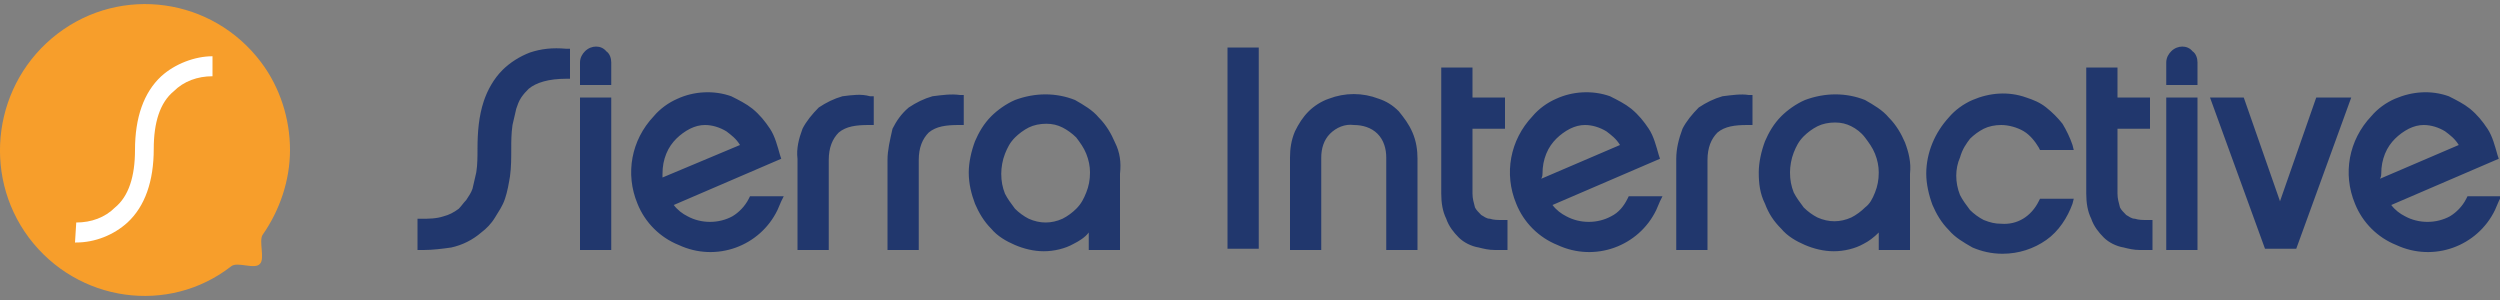 <?xml version="1.0" encoding="UTF-8"?>
<svg xmlns="http://www.w3.org/2000/svg" viewBox="0 0 200 24">
  <rect x="0" y="0" width="200" height="24" fill="#808080" stroke="none"/>
  <symbol xmlns="http://www.w3.org/2000/svg" viewBox="0 0 200 24" id="9c9d7342-162d-47f2-b24c-83d7333a37ba">
    <path fill="#F79E2B" d="M23.2 12c0 2.4-.8 4.8-2.2 6.8-.3.5.2 1.9-.2 2.3-.4.5-1.8-.2-2.3.2-5 3.9-12.3 2.9-16.2-2.3C-1.5 13.9-.5 6.6 4.6 2.7 9.7-1.2 17-.2 20.9 5c1.5 2 2.3 4.5 2.3 7z"></path>
    <path fill="#FFF" d="M12.9 6.1c-1.4 1.3-2.1 3.3-2.1 5.9 0 2.1-.5 3.7-1.6 4.6-.8.8-1.9 1.2-3.1 1.2L6 19.4h.1c1.5 0 3-.6 4.1-1.6 1.4-1.3 2.1-3.3 2.1-5.9 0-2.1.5-3.7 1.6-4.6.8-.8 1.9-1.2 3.1-1.2V4.5c-1.4 0-3 .6-4.1 1.6z"></path>
    <path fill="#21376D" d="M42.4 4.2c-.8.3-1.6.8-2.2 1.4-.7.7-1.2 1.6-1.5 2.5-.4 1.2-.5 2.5-.5 3.8 0 .6 0 1.3-.1 1.9-.1.4-.2.9-.3 1.3-.1.3-.3.6-.5.9-.2.2-.4.5-.6.7-.4.3-.8.5-1.2.6-.6.2-1.2.2-1.8.2h-.3V20h.5c.7 0 1.5-.1 2.2-.2.9-.2 1.7-.6 2.4-1.2.4-.3.8-.7 1.1-1.2.3-.5.6-.9.8-1.5.2-.6.3-1.2.4-1.8.1-.7.1-1.5.1-2.2 0-.6 0-1.2.1-1.9.1-.4.2-.9.3-1.3.1-.3.2-.6.4-.9.2-.3.4-.5.6-.7.6-.5 1.6-.8 3-.8h.3V3.9h-.3c-1.1-.1-2 0-2.9.3zm4.4-.1c-.2.2-.4.5-.4.9v1.8h2.5V5c0-.3-.1-.7-.4-.9-.4-.5-1.2-.5-1.7 0m2.1 3.7h-2.5V20h2.5V7.8zM60 15.7l-.1.2c-.3.6-.8 1.1-1.3 1.4-1.1.6-2.5.6-3.6 0-.4-.2-.8-.5-1.1-.9l8.6-3.7-.1-.3c-.2-.7-.4-1.5-.8-2.1-.4-.6-.8-1.1-1.4-1.6-.5-.4-1.1-.7-1.7-1-1.4-.5-3-.4-4.3.2-.7.3-1.4.8-1.9 1.4-1.8 1.9-2.3 4.6-1.3 7 .6 1.5 1.8 2.7 3.3 3.3 3 1.4 6.5.1 7.9-2.8.1-.2.2-.5.3-.7l.2-.4H60zm-7-1.8c0-.6.1-1.1.3-1.6.2-.5.5-.9.8-1.2.3-.3.7-.6 1.1-.8.4-.2.8-.3 1.2-.3.6 0 1.2.2 1.7.5.4.3.8.6 1.1 1.1L53 14.2v-.3zm14.4-6.2c-.7.2-1.3.5-1.9.9-.5.5-1 1.1-1.3 1.7-.3.8-.5 1.6-.4 2.4V20h2.5v-7.2c0-1 .3-1.7.8-2.2.6-.5 1.4-.6 2.4-.6h.4V7.7h-.3c-.7-.2-1.4-.1-2.2 0m7.2 0c-.7.2-1.3.5-1.9.9-.6.5-1 1.1-1.3 1.7-.2.9-.4 1.7-.4 2.5V20h2.5v-7.2c0-1 .3-1.7.8-2.2.6-.5 1.4-.6 2.4-.6h.4V7.6h-.3c-.7-.1-1.4 0-2.2.1m14.6 3.7c-.3-.7-.7-1.4-1.3-2-.5-.6-1.2-1-1.9-1.4-1.5-.6-3.2-.6-4.8 0-.7.3-1.4.8-1.9 1.3-.6.6-1 1.3-1.3 2-.3.8-.5 1.7-.5 2.5 0 .9.2 1.7.5 2.5.3.7.7 1.4 1.3 2 .5.6 1.2 1 1.9 1.3.7.3 1.5.5 2.3.5.8 0 1.7-.2 2.4-.6.4-.2.9-.5 1.2-.9V20h2.5v-6.1c.1-.9 0-1.7-.4-2.5zm-2.3 4c-.2.5-.4.9-.8 1.3-.3.3-.7.6-1.1.8-.9.4-1.8.4-2.7 0-.4-.2-.8-.5-1.1-.8-.3-.4-.6-.8-.8-1.2-.2-.5-.3-1-.3-1.6 0-.5.1-1.1.3-1.6.2-.5.4-.9.8-1.3.3-.3.7-.6 1.1-.8.4-.2.9-.3 1.4-.3.5 0 .9.1 1.3.3.4.2.8.5 1.1.8.3.4.6.8.8 1.3.2.5.3 1 .3 1.5 0 .6-.1 1.1-.3 1.6zm13.8-11.6h-2.5v16.1h2.5V3.8zm11.2 5.1c-.5-.5-1-.8-1.6-1-1.3-.5-2.7-.5-4 0-.6.2-1.2.6-1.6 1-.5.5-.8 1-1.1 1.6-.3.7-.4 1.4-.4 2.1V20h2.5v-7.4c0-.7.2-1.4.7-1.9.5-.5 1.2-.8 1.9-.7.7 0 1.4.2 1.9.7.5.5.7 1.2.7 1.9V20h2.5v-7.3c0-.7-.1-1.4-.4-2.1-.3-.7-.7-1.2-1.1-1.7m7.3 8.6c-.3 0-.5-.2-.7-.3-.2-.2-.4-.4-.5-.6-.1-.4-.2-.7-.2-1.1v-5.2h2.6V7.8h-2.6V5.4h-2.5v10.1c0 .7.1 1.4.4 2 .2.6.6 1.1 1 1.5.4.4 1 .7 1.6.8.4.1.8.2 1.3.2h1v-2.4h-.4c-.4 0-.7 0-1-.1m11.1-1.8l-.1.2c-.3.6-.7 1.1-1.3 1.4-1.1.6-2.5.6-3.6 0-.4-.2-.8-.5-1.1-.9l8.6-3.7-.1-.3c-.2-.7-.4-1.5-.8-2.1-.4-.6-.8-1.1-1.4-1.6-.5-.4-1.1-.7-1.7-1-1.4-.5-3-.4-4.3.2-.7.3-1.4.8-1.9 1.4-1.8 1.9-2.3 4.6-1.3 7 .6 1.5 1.8 2.7 3.3 3.3 3 1.4 6.5.1 7.9-2.8.1-.2.2-.5.3-.7l.2-.4h-2.7zm-6.9-1.8c0-.6.1-1.1.3-1.6.2-.5.5-.9.8-1.2.3-.3.7-.6 1.1-.8.4-.2.8-.3 1.2-.3.6 0 1.2.2 1.7.5.4.3.8.6 1.1 1.1l-6.3 2.7c.1-.2.1-.3.1-.4zm14.4-6.2c-.7.2-1.3.5-1.9.9-.5.5-1 1.1-1.3 1.7-.3.8-.5 1.6-.5 2.4V20h2.5v-7.2c0-1 .3-1.7.8-2.2.6-.5 1.4-.6 2.4-.6h.4V7.6h-.3c-.6-.1-1.3 0-2.1.1m14.6 3.7c-.3-.7-.7-1.4-1.3-2-.5-.6-1.2-1-1.9-1.4-1.5-.6-3.2-.6-4.8 0-.7.3-1.4.8-1.9 1.3-.6.6-1 1.3-1.3 2-.3.8-.5 1.7-.5 2.5 0 .9.1 1.7.5 2.5.3.8.7 1.4 1.3 2 .5.6 1.2 1 1.9 1.3.7.3 1.5.5 2.3.5.8 0 1.7-.2 2.4-.6.4-.2.8-.5 1.2-.9V20h2.5v-6.1c.1-.9-.1-1.7-.4-2.5zm-2.4 4c-.2.5-.4.9-.8 1.2-.3.3-.7.6-1.1.8-.9.4-1.8.4-2.7 0-.4-.2-.8-.5-1.1-.8-.3-.4-.6-.8-.8-1.2-.2-.5-.3-1-.3-1.6 0-.5.1-1.1.3-1.6.2-.5.4-.9.8-1.3.3-.3.7-.6 1.1-.8.4-.2.9-.3 1.4-.3.5 0 .9.1 1.3.3.4.2.8.5 1.1.9.3.4.6.8.8 1.3.2.5.3 1 .3 1.5 0 .6-.1 1.1-.3 1.6zm7.6-4.3c.3-.3.7-.6 1.1-.8.4-.2.9-.3 1.4-.3.6 0 1.3.2 1.8.5s.9.8 1.2 1.3l.1.2h2.7l-.1-.4c-.2-.6-.5-1.2-.8-1.7-.4-.5-.8-.9-1.3-1.3s-1-.6-1.6-.8c-1.4-.5-2.9-.4-4.3.2-.7.3-1.4.8-1.9 1.4-1.1 1.2-1.8 2.8-1.8 4.5 0 .8.2 1.7.5 2.5.3.7.7 1.4 1.3 2 .5.6 1.2 1 1.9 1.4.7.3 1.5.5 2.4.5 1.3 0 2.5-.4 3.5-1.1 1-.7 1.7-1.8 2.1-2.9l.1-.4h-2.7l-.1.2c-.6 1.2-1.7 1.9-3 1.8-.5 0-.9-.1-1.4-.3-.4-.2-.8-.5-1.1-.8-.3-.4-.6-.8-.8-1.2-.4-1-.4-2.1 0-3 .2-.7.5-1.1.8-1.5m13.2 6.4c-.3 0-.5-.2-.7-.3-.2-.2-.4-.4-.5-.6-.1-.4-.2-.7-.2-1.1v-5.2h2.6V7.8h-2.6V5.4h-2.5v10.1c0 .7.1 1.4.4 2 .2.6.6 1.1 1 1.5.4.4 1 .7 1.6.8.4.1.8.2 1.3.2h1v-2.4h-.4c-.4 0-.7 0-1-.1m2.9-13.4c-.2.2-.4.5-.4.9v1.8h2.5V5c0-.3-.1-.7-.4-.9-.4-.5-1.2-.5-1.7 0m2.1 3.7h-2.5V20h2.5V7.8zm9.5 0l-2.9 8.3-2.9-8.3h-2.7l4.4 12.1h2.5l4.4-12.1h-2.8zm12.1 7.9l-.1.2c-.3.6-.8 1.1-1.3 1.4-1.1.6-2.5.6-3.6 0-.4-.2-.8-.5-1.1-.9l8.6-3.7-.1-.3c-.2-.7-.4-1.5-.8-2.1-.4-.6-.8-1.1-1.4-1.6-.5-.4-1.1-.7-1.7-1-1.4-.5-2.9-.4-4.3.2-.7.3-1.4.8-1.9 1.4-1.8 1.9-2.3 4.6-1.3 7 .6 1.5 1.8 2.7 3.3 3.3 3 1.4 6.5.1 7.9-2.8.1-.2.2-.5.3-.7l.2-.4h-2.7zm-6.9-1.8c0-.6.1-1.1.3-1.6.2-.5.5-.9.8-1.2.3-.3.7-.6 1.1-.8.4-.2.8-.3 1.2-.3.6 0 1.2.2 1.7.5.4.3.8.6 1.1 1.1l-6.3 2.7c.1-.2.1-.3.1-.4z"></path>
  </symbol>
  <use href="#9c9d7342-162d-47f2-b24c-83d7333a37ba"></use>
</svg>
